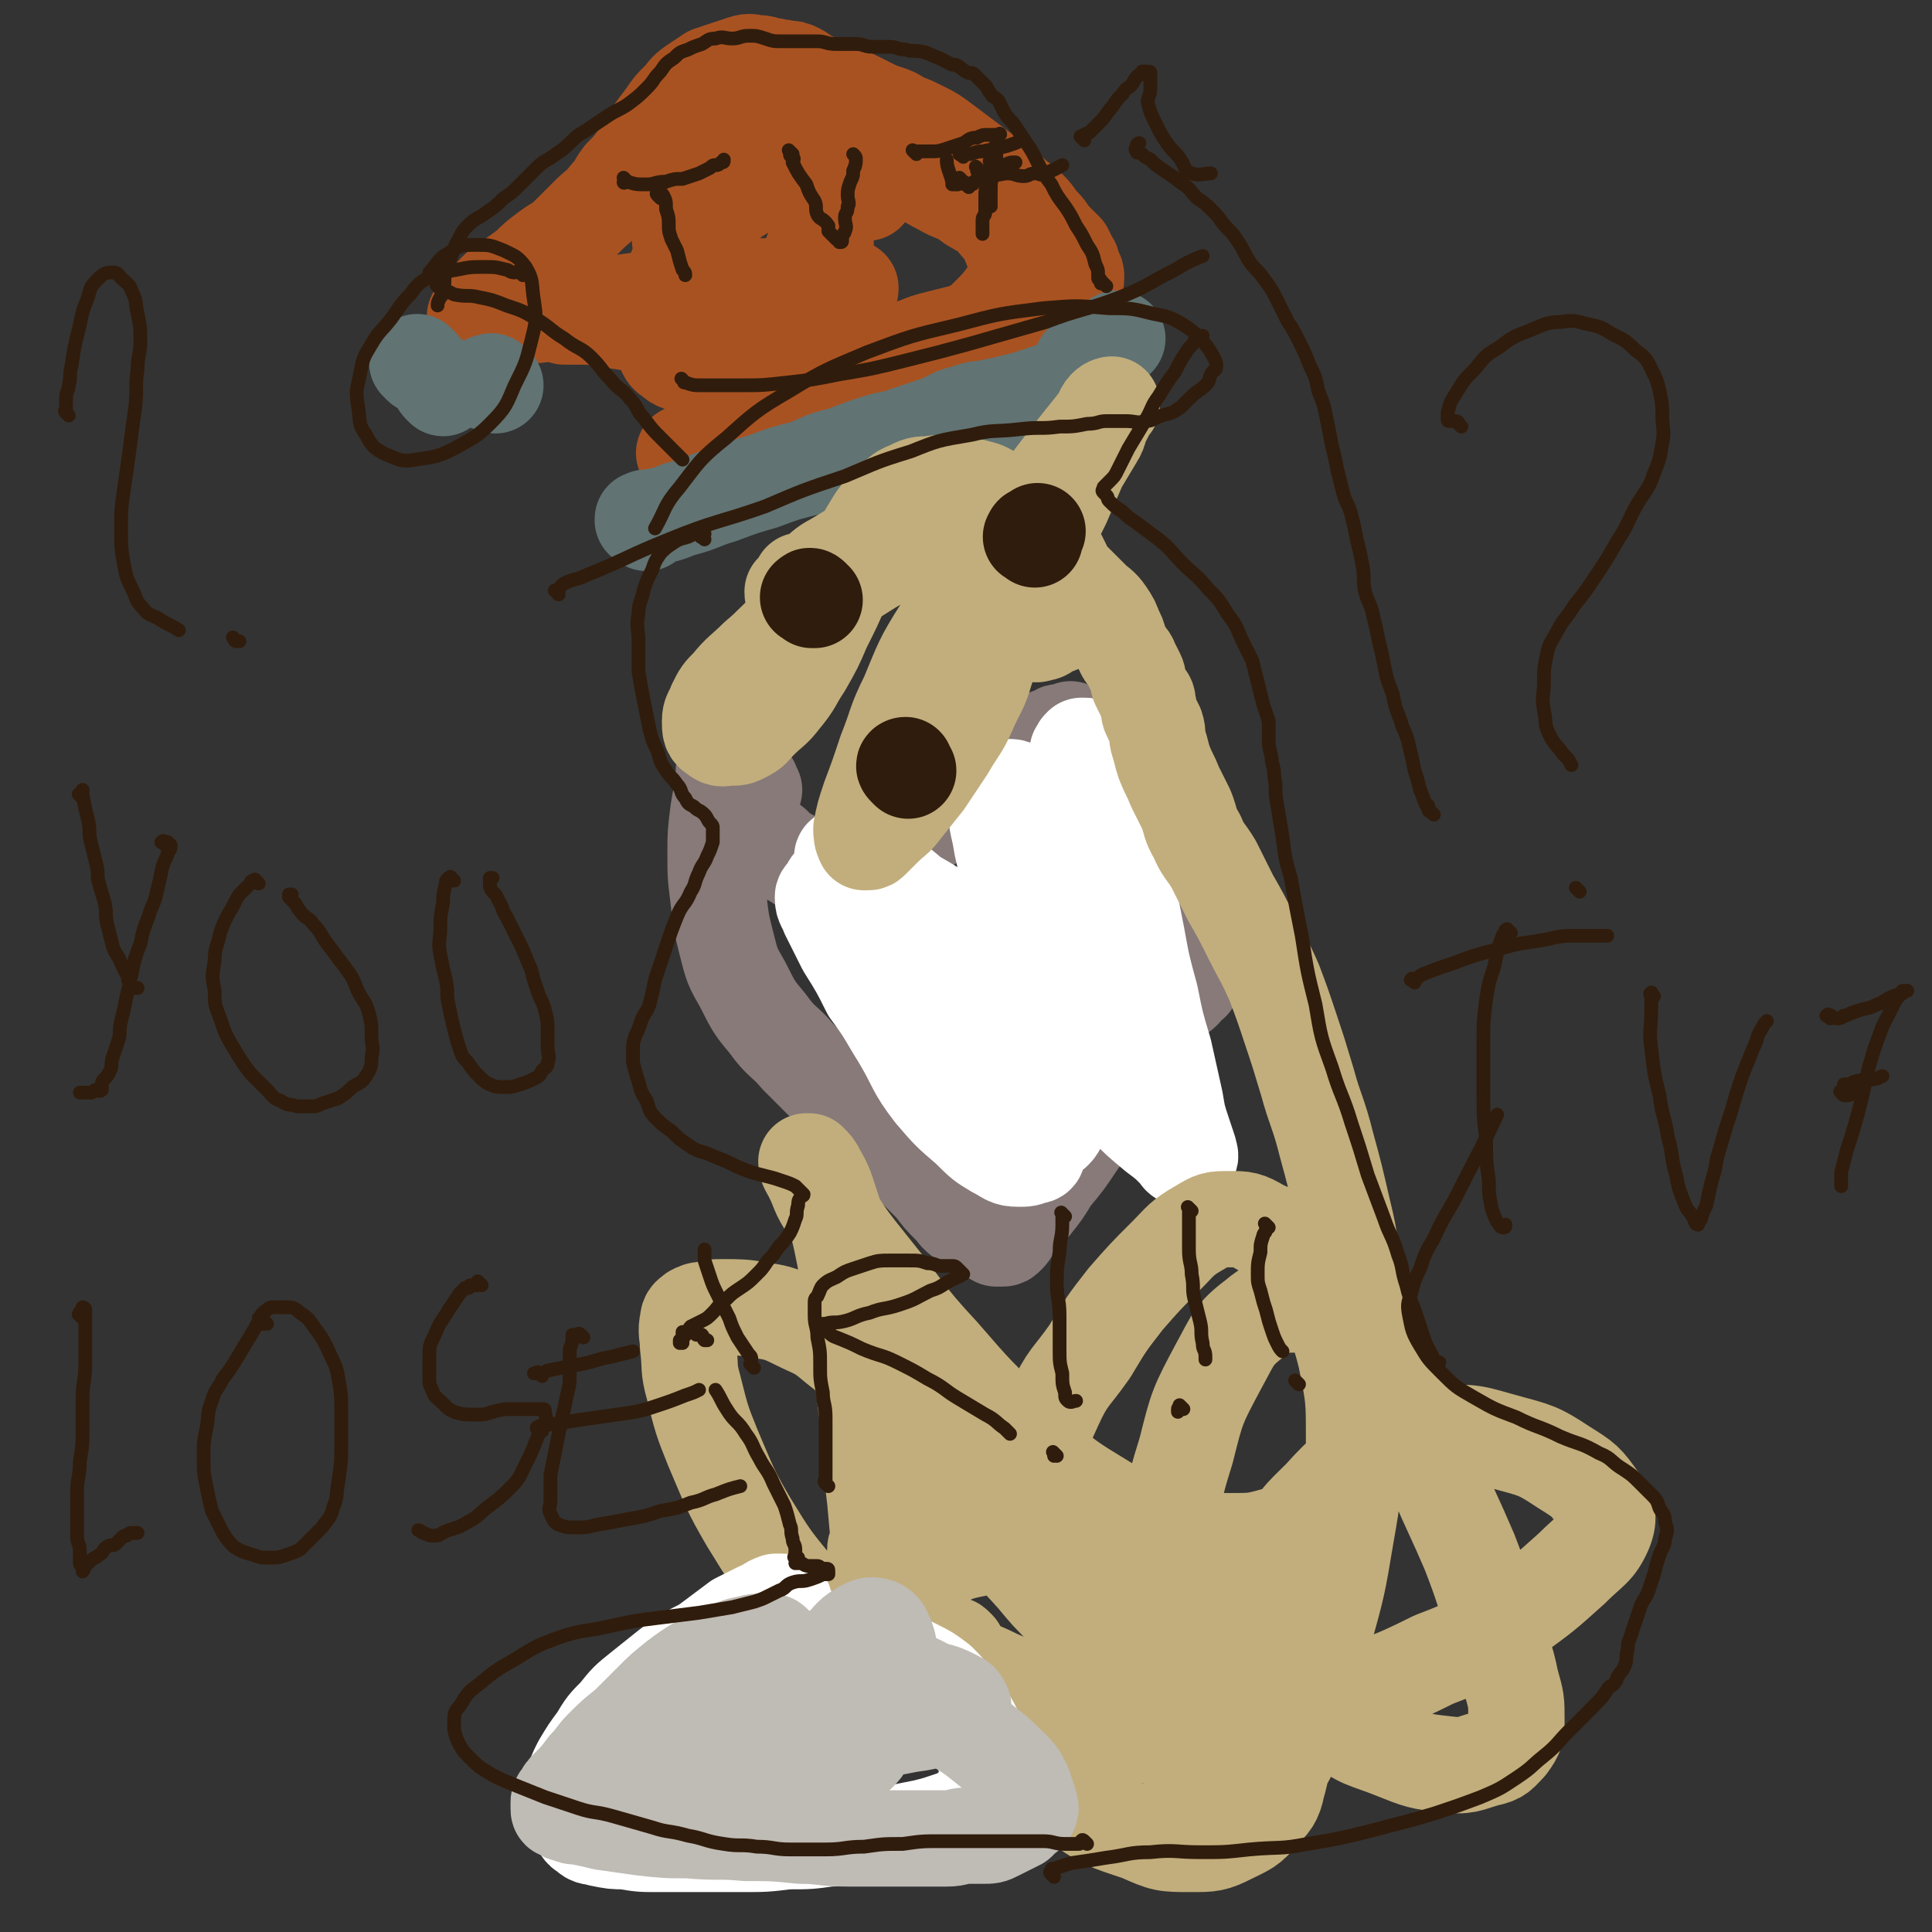 <svg viewBox='0 0 702 702' version='1.1' xmlns='http://www.w3.org/2000/svg' xmlns:xlink='http://www.w3.org/1999/xlink'><rect x="0" y="0" width="702" height="702" fill="#333333" stroke="none"/><g fill='none' stroke='#877A79' stroke-width='35' stroke-linecap='round' stroke-linejoin='round'><path d='M274,287c-1,-1 -1,-1 -1,-1 -1,-1 0,0 0,0 0,0 0,-1 0,-1 0,-1 -1,-1 -1,-1 -1,-1 0,-1 -1,-1 0,-1 -1,0 -1,-1 -1,-1 0,-1 -1,-2 0,0 -1,0 -1,0 0,0 0,-1 0,-1 0,-1 0,-1 -1,-1 0,0 0,0 -1,0 -1,0 -1,0 -1,0 -1,2 -1,3 -2,5 -1,6 -1,6 -2,12 -1,8 -1,8 -1,15 0,8 0,8 1,16 1,9 1,9 3,17 2,8 2,8 6,15 4,8 4,8 9,14 5,7 6,6 11,12 5,5 5,5 10,10 6,5 6,5 11,10 6,5 6,5 11,10 5,5 5,5 9,9 4,4 4,4 8,8 3,4 3,4 6,7 3,3 2,3 5,5 2,2 3,2 5,3 2,1 2,1 4,2 2,1 1,1 3,2 1,0 1,0 2,0 1,0 1,0 2,-1 2,-2 1,-2 3,-4 3,-4 3,-4 6,-7 4,-5 4,-5 7,-10 5,-6 5,-6 9,-12 5,-7 4,-7 8,-13 4,-7 5,-7 9,-13 4,-6 3,-6 7,-12 3,-5 4,-5 7,-9 2,-3 2,-4 4,-6 2,-2 2,-1 4,-3 1,-1 0,-1 1,-2 1,-1 2,-1 2,-1 0,-1 -2,0 -2,0 -1,-1 -1,-2 -1,-3 -1,-4 -1,-4 -2,-7 -1,-5 -1,-5 -3,-9 -2,-5 -2,-5 -5,-10 -3,-5 -3,-5 -6,-9 -3,-5 -3,-5 -6,-9 -3,-4 -3,-4 -5,-7 -2,-4 -2,-4 -4,-8 -2,-4 -1,-4 -3,-8 -1,-3 -2,-3 -3,-6 -1,-3 0,-3 -1,-5 -1,-2 -2,-1 -2,-3 -1,-1 0,-2 0,-3 0,-1 -1,-1 -1,-2 0,-1 0,-1 0,-1 0,-1 0,-1 0,-1 0,-1 0,-1 0,-1 0,0 0,0 0,0 0,1 0,1 -1,1 0,0 -1,0 -1,0 -1,0 -1,0 -2,0 -1,0 -1,1 -2,1 -3,1 -3,1 -5,2 -3,2 -3,2 -6,4 -4,3 -4,3 -7,5 -4,3 -4,3 -8,6 -4,3 -4,3 -8,6 -4,3 -4,3 -7,6 -4,3 -4,3 -7,5 -4,3 -4,3 -8,5 -4,2 -4,3 -8,4 -4,2 -4,1 -8,2 -4,1 -4,2 -7,2 -5,1 -5,1 -9,0 -4,0 -4,0 -7,-2 -4,-2 -4,-2 -7,-5 -4,-3 -4,-3 -7,-7 -3,-4 -3,-4 -5,-8 -2,-3 -2,-3 -4,-6 -1,-2 -1,-2 -2,-4 0,-1 0,-1 0,-2 0,-1 1,-1 1,-1 1,0 1,0 1,-1 '/></g>
<g fill='none' stroke='#617373' stroke-width='35' stroke-linecap='round' stroke-linejoin='round'><path d='M326,278c-1,-1 -1,-1 -1,-1 -1,-1 0,0 0,0 0,0 0,0 0,0 0,0 0,0 0,-1 '/></g>
<g fill='none' stroke='#A95221' stroke-width='35' stroke-linecap='round' stroke-linejoin='round'><path d='M250,166c-1,-1 -1,-1 -1,-1 -1,-1 0,0 0,0 0,0 0,0 0,0 1,0 1,0 2,-1 5,-3 5,-3 10,-6 6,-4 6,-4 12,-7 7,-4 7,-4 15,-7 6,-3 6,-3 12,-6 6,-3 6,-3 12,-5 6,-2 6,-2 11,-4 5,-2 5,-2 9,-3 5,-2 5,-2 9,-3 4,-1 4,-1 8,-2 4,-1 4,-2 8,-3 4,-1 4,0 7,-1 3,-1 3,-1 6,-2 2,-1 2,0 4,-1 2,-1 2,-1 4,-2 2,-1 2,-1 3,-2 2,-1 2,-1 3,-2 2,-1 2,-1 3,-2 1,-1 1,-1 2,-2 1,-1 1,0 1,-1 1,-1 1,-1 1,-2 0,-1 0,-1 0,-1 0,-1 -1,-1 -1,-2 -1,-2 0,-2 -1,-3 -1,-2 -1,-2 -2,-4 -2,-2 -2,-2 -4,-4 -2,-2 -2,-3 -4,-5 -3,-3 -2,-3 -5,-6 -3,-3 -4,-3 -7,-6 -4,-3 -4,-3 -8,-6 -4,-3 -4,-3 -8,-6 -4,-3 -4,-3 -8,-6 -4,-3 -4,-3 -8,-5 -4,-2 -4,-2 -7,-3 -3,-2 -3,-2 -6,-3 -3,-1 -3,-1 -5,-2 -2,-1 -2,-1 -4,-2 -2,-1 -2,-1 -4,-2 -3,-1 -3,-1 -5,-2 -2,-1 -2,-1 -4,-2 -3,-1 -3,-1 -5,-2 -3,-1 -3,-2 -5,-3 -2,-1 -2,-1 -4,-1 -3,-1 -3,0 -5,-1 -3,0 -3,-1 -5,-1 -3,0 -3,-1 -6,0 -3,1 -3,1 -6,2 -3,1 -3,1 -6,2 -3,2 -3,2 -6,4 -3,2 -3,3 -5,5 -3,3 -3,3 -5,6 -3,4 -3,4 -6,8 -2,4 -2,4 -4,7 -3,4 -3,4 -6,7 -3,4 -2,4 -5,7 -3,4 -4,4 -7,7 -4,4 -4,4 -7,7 -4,4 -4,3 -8,6 -4,3 -4,3 -7,6 -4,3 -4,3 -7,5 -3,2 -3,2 -5,4 -2,2 -1,2 -3,4 -1,2 -2,2 -3,3 -1,1 -1,1 -1,2 -1,0 0,0 0,0 1,1 1,1 2,1 3,0 3,0 5,0 4,0 4,-1 8,-1 5,-1 5,0 10,-1 7,-1 7,-2 13,-3 7,-1 7,0 15,-1 7,-1 7,-1 15,-2 7,-1 7,-1 15,-1 7,0 7,0 15,0 6,0 6,0 12,-1 5,0 5,-1 9,-1 4,0 4,0 7,0 2,0 2,0 4,0 2,0 2,0 3,0 1,0 1,0 2,0 1,0 1,0 1,0 0,0 0,0 0,0 0,0 0,-1 0,0 -1,0 -1,1 -2,1 -2,0 -3,-1 -5,-1 -5,0 -5,0 -10,0 -6,0 -6,-1 -12,-1 -7,0 -7,1 -13,2 -7,1 -7,2 -14,3 -8,1 -8,1 -15,2 -8,1 -8,2 -15,3 -6,1 -6,1 -11,1 -3,0 -3,0 -5,0 -1,0 -2,0 -2,0 0,0 0,0 1,0 2,0 2,0 4,0 5,0 5,0 10,1 8,1 8,1 16,3 8,2 7,3 15,5 8,2 9,2 17,4 5,2 5,2 10,3 4,1 4,1 8,1 3,0 4,0 6,-2 2,-1 1,-2 2,-3 1,-3 1,-3 2,-5 1,-3 1,-3 1,-5 1,-4 0,-4 1,-8 1,-5 2,-5 2,-9 1,-5 0,-5 0,-10 0,-5 0,-5 -1,-9 -1,-4 0,-4 -1,-7 -1,-3 -2,-3 -4,-5 -3,-2 -3,-2 -6,-3 -4,-1 -4,-2 -8,-1 -5,1 -5,2 -9,4 -5,3 -5,3 -8,6 -5,4 -4,5 -8,9 -4,6 -5,5 -8,11 -3,6 -2,6 -4,12 -2,6 -3,6 -3,11 0,4 0,5 1,8 1,2 1,3 3,4 2,2 3,2 5,2 4,0 4,0 8,-1 4,-1 4,-1 8,-2 4,-2 4,-2 7,-4 3,-2 3,-3 6,-5 4,-4 4,-3 7,-7 3,-5 3,-5 5,-10 3,-6 3,-6 5,-11 3,-7 3,-7 5,-14 2,-5 2,-5 3,-11 1,-6 1,-7 0,-12 -1,-4 -1,-5 -3,-8 -2,-3 -3,-4 -6,-5 -4,-2 -4,-2 -8,-1 -5,1 -5,1 -10,4 -6,3 -6,3 -10,7 -5,4 -5,4 -9,9 -4,5 -5,5 -7,11 -2,5 -3,6 -3,11 0,5 0,6 2,10 3,6 3,6 7,10 6,6 6,7 12,11 7,5 7,5 14,8 8,3 8,3 15,5 7,2 7,2 15,3 6,1 7,1 13,0 7,-1 7,-1 13,-3 6,-2 6,-2 11,-5 6,-3 6,-3 10,-7 4,-4 4,-4 7,-8 3,-4 4,-4 4,-8 1,-4 0,-5 -2,-8 -2,-5 -2,-6 -5,-9 -4,-5 -5,-5 -10,-8 -5,-4 -6,-3 -11,-6 -6,-3 -6,-4 -13,-6 -5,-3 -5,-2 -11,-4 -4,-1 -4,-1 -8,-2 -4,-1 -4,-1 -7,-1 -2,0 -2,0 -3,0 -1,0 -1,0 -2,1 0,0 0,1 0,1 0,1 1,0 1,1 2,2 1,2 3,4 4,4 4,4 8,6 2,2 3,1 5,2 '/></g>
<g fill='none' stroke='#617373' stroke-width='35' stroke-linecap='round' stroke-linejoin='round'><path d='M180,140c-1,-1 -1,-1 -1,-1 -1,-1 0,0 0,0 0,0 0,0 -1,0 -1,0 -1,0 -1,0 0,0 0,0 0,0 '/><path d='M161,141c-1,-1 -1,-1 -1,-1 -1,-1 0,-1 0,-1 0,0 0,0 0,0 '/><path d='M153,133c-1,-1 -1,-1 -1,-1 -1,-1 0,0 0,0 '/><path d='M235,190c-1,-1 -1,-1 -1,-1 -1,-1 0,0 0,0 0,0 0,0 0,0 0,0 -1,0 0,0 0,-1 1,-1 2,-1 6,-1 6,-1 11,-3 8,-2 8,-3 15,-5 8,-3 8,-3 15,-5 8,-3 8,-3 16,-5 7,-3 6,-3 14,-5 5,-2 5,-2 11,-4 6,-2 6,-1 11,-3 6,-2 6,-2 12,-4 5,-2 5,-3 10,-4 5,-2 5,-1 9,-2 5,-1 5,-1 9,-2 4,-1 4,-1 7,-2 3,-1 3,-1 6,-2 2,-1 2,0 4,-1 2,-1 1,-2 3,-3 1,-1 2,-1 3,-2 1,-2 0,-2 1,-4 1,-1 1,-1 2,-2 1,-1 1,-1 2,-2 1,0 1,0 2,0 0,0 -1,-1 -1,-1 1,0 1,0 2,0 2,-1 2,-1 4,-2 1,-1 1,-1 2,-2 '/></g>
<g fill='none' stroke='#FFFFFF' stroke-width='35' stroke-linecap='round' stroke-linejoin='round'><path d='M328,346c-1,-1 -1,-2 -1,-1 -1,0 0,0 0,1 0,3 0,3 0,5 0,3 -1,4 0,6 2,10 2,10 6,19 3,8 3,8 8,15 4,7 4,7 10,12 5,5 6,5 12,8 4,2 5,2 9,2 4,0 4,0 8,-1 2,-1 2,0 3,-1 2,-2 1,-2 1,-4 0,-3 1,-3 0,-6 -1,-5 -1,-5 -3,-10 -3,-7 -3,-6 -7,-13 -4,-7 -4,-7 -8,-15 -5,-8 -4,-8 -10,-16 -5,-6 -5,-7 -11,-12 -6,-5 -6,-5 -13,-9 -4,-3 -4,-4 -9,-6 -4,-1 -4,-1 -8,-1 -4,0 -4,0 -7,0 -2,0 -2,0 -4,1 -2,1 -2,1 -3,3 -1,2 -2,2 -2,3 0,3 1,3 2,6 3,6 3,6 6,12 5,8 5,8 9,16 6,8 6,9 11,17 6,10 5,11 12,20 6,7 6,7 13,13 5,5 5,5 10,8 4,2 4,3 8,3 3,0 3,0 5,-1 1,0 2,0 2,-1 0,-2 0,-3 -1,-5 -1,-5 -1,-5 -2,-9 -3,-8 -3,-8 -6,-14 -5,-10 -5,-10 -9,-19 -5,-9 -5,-9 -10,-18 -6,-9 -6,-9 -12,-17 -5,-7 -6,-7 -11,-12 -5,-5 -5,-5 -9,-8 -3,-3 -4,-2 -7,-4 -2,-1 -2,-2 -3,-2 -1,0 -1,0 -1,1 0,1 0,1 0,2 1,4 1,4 3,7 3,6 4,6 7,11 5,8 4,8 10,15 7,8 7,7 14,13 7,5 7,6 15,9 5,3 5,3 11,4 5,1 5,1 9,0 4,-1 5,-1 8,-3 4,-2 4,-2 6,-5 2,-4 2,-4 2,-8 1,-6 0,-6 0,-12 0,-6 0,-6 -1,-12 -1,-7 0,-7 -2,-13 -1,-6 -2,-6 -4,-11 -2,-6 -2,-6 -4,-11 -2,-4 -2,-4 -5,-7 -2,-2 -2,-3 -5,-4 -2,-1 -2,-1 -4,-1 -2,0 -2,1 -3,2 -1,2 -1,3 -1,5 0,7 1,7 2,14 2,9 2,9 5,19 5,15 5,15 11,29 7,14 7,14 14,27 7,10 7,10 14,19 6,6 6,6 12,11 4,3 4,3 7,6 2,2 1,2 3,3 1,1 2,1 2,0 1,-1 0,-2 0,-3 -1,-3 -1,-3 -2,-6 -2,-6 -2,-6 -3,-12 -2,-9 -2,-9 -4,-18 -3,-10 -3,-10 -5,-20 -3,-11 -3,-11 -5,-22 -2,-10 -2,-10 -4,-21 -2,-8 -3,-8 -5,-16 -2,-7 -2,-7 -3,-14 -1,-4 -1,-4 -2,-8 -1,-3 0,-3 -1,-6 -1,-2 -1,-2 -2,-3 -1,-1 -1,-1 -2,-1 0,0 -1,0 -1,0 -1,1 -1,1 -1,2 -1,0 0,0 0,1 0,2 0,2 -1,3 '/></g>
<g fill='none' stroke='#C2AE7C' stroke-width='35' stroke-linecap='round' stroke-linejoin='round'><path d='M348,599c-1,-1 -1,-1 -1,-1 -1,-1 -1,0 -1,0 -1,0 -1,0 -2,0 -1,0 -1,1 -1,1 1,1 1,1 3,2 7,4 6,4 13,7 10,5 11,4 21,8 11,4 11,4 22,7 11,4 11,4 22,7 9,3 9,3 18,4 9,1 9,0 17,0 5,0 5,0 9,-1 2,-1 3,-1 4,-3 1,-1 1,-2 1,-3 -1,-3 -1,-3 -3,-5 -4,-4 -4,-3 -9,-6 -7,-4 -7,-4 -14,-8 -9,-5 -9,-5 -18,-10 -12,-7 -12,-7 -24,-14 -13,-7 -12,-8 -25,-14 -11,-5 -11,-6 -22,-9 -10,-3 -10,-3 -19,-3 -7,0 -7,0 -13,1 -3,1 -4,0 -6,2 -2,1 -2,1 -2,3 1,4 2,4 4,8 4,7 3,7 7,13 7,11 8,11 16,21 11,14 10,15 23,28 10,11 10,12 22,20 11,8 12,8 24,12 9,4 9,4 19,4 7,0 8,0 14,-3 6,-3 7,-3 11,-8 4,-4 5,-5 6,-10 2,-7 2,-8 0,-14 -2,-10 -3,-10 -8,-18 -7,-11 -7,-10 -15,-19 -10,-11 -10,-11 -20,-19 -10,-8 -10,-8 -21,-13 -10,-5 -11,-5 -22,-6 -10,-1 -11,0 -20,2 -10,2 -11,2 -19,7 -8,5 -9,5 -14,12 -4,5 -5,6 -5,12 0,6 1,7 5,11 8,7 9,7 19,11 13,6 14,6 28,9 17,4 17,5 35,6 18,1 19,0 37,-3 20,-3 20,-4 40,-10 19,-6 19,-5 37,-14 16,-6 15,-7 29,-16 11,-8 11,-8 21,-17 7,-7 9,-7 12,-14 2,-5 1,-7 -2,-11 -5,-7 -5,-7 -13,-12 -9,-6 -10,-6 -21,-9 -11,-3 -12,-4 -24,-3 -11,1 -11,2 -22,7 -11,6 -12,6 -21,16 -8,8 -9,8 -13,19 -5,12 -5,13 -4,26 1,10 2,11 7,21 6,9 7,9 16,16 9,7 10,6 20,10 10,4 10,4 19,5 8,1 8,0 15,-2 5,-1 5,-2 8,-5 3,-4 3,-5 3,-9 0,-7 0,-7 -2,-14 -2,-10 -3,-10 -6,-20 -4,-13 -4,-14 -9,-27 -6,-14 -6,-13 -12,-27 -5,-12 -4,-13 -10,-24 -5,-10 -5,-11 -12,-20 -6,-8 -5,-9 -13,-14 -7,-4 -8,-5 -16,-5 -8,0 -9,0 -15,5 -8,6 -8,8 -13,17 -8,15 -8,15 -12,31 -6,19 -5,20 -7,40 -2,20 -3,20 -1,40 1,15 2,16 7,30 3,9 4,10 11,16 4,3 6,4 11,2 6,-2 7,-3 11,-9 6,-9 6,-10 9,-21 6,-15 5,-15 9,-31 5,-18 5,-18 8,-36 3,-17 3,-18 3,-35 0,-15 0,-15 -3,-30 -3,-12 -4,-12 -9,-24 -4,-8 -4,-9 -10,-15 -5,-6 -6,-5 -12,-8 -5,-3 -6,-3 -11,-3 -6,0 -6,0 -11,3 -7,4 -7,5 -12,10 -8,8 -8,8 -15,16 -7,9 -7,9 -13,19 -7,10 -8,9 -13,20 -5,11 -5,11 -7,23 -2,9 -2,9 -2,19 0,7 0,7 2,14 2,5 3,5 6,10 2,4 2,4 5,7 2,3 3,2 5,5 1,1 1,2 2,3 1,0 2,0 2,0 -1,0 -2,0 -3,-1 -3,-3 -3,-3 -6,-6 -6,-6 -6,-6 -11,-12 -8,-9 -8,-8 -15,-17 -10,-13 -9,-14 -19,-26 -10,-13 -10,-13 -21,-25 -8,-9 -8,-9 -17,-16 -7,-6 -7,-5 -15,-9 -6,-3 -7,-3 -13,-4 -6,-1 -7,-1 -13,-1 -4,0 -4,0 -7,1 -2,0 -2,0 -4,1 -1,1 -2,1 -2,3 -1,4 0,5 0,9 1,8 0,8 2,15 3,12 3,12 7,22 6,14 6,15 13,27 8,13 8,13 17,24 6,8 7,8 14,13 4,3 5,3 9,3 3,0 4,-1 5,-3 2,-4 2,-4 3,-9 1,-7 0,-7 0,-14 -1,-11 -1,-11 -2,-22 -2,-16 -1,-16 -3,-32 -2,-16 -2,-16 -4,-32 -2,-12 -2,-12 -4,-24 -2,-10 -2,-10 -5,-19 -2,-6 -2,-7 -5,-12 -1,-2 -1,-2 -3,-4 0,0 -1,0 -1,0 0,2 1,3 2,5 3,6 2,6 6,12 7,11 7,11 15,21 13,16 12,17 26,32 13,15 13,15 28,29 14,13 13,14 28,23 13,8 13,8 27,12 11,4 11,4 22,4 8,0 9,0 16,-2 6,-1 6,-1 11,-4 5,-3 5,-3 9,-7 4,-4 4,-3 7,-7 3,-4 3,-5 5,-9 2,-6 2,-6 3,-12 1,-8 0,-8 0,-15 0,-10 0,-10 -1,-20 -1,-10 -2,-9 -4,-19 -3,-13 -2,-13 -5,-25 -3,-13 -3,-13 -6,-24 -3,-12 -4,-12 -7,-23 -3,-10 -3,-10 -6,-19 -3,-9 -3,-9 -6,-17 -4,-9 -4,-8 -8,-16 -4,-8 -4,-8 -8,-15 -3,-6 -3,-6 -6,-12 -3,-5 -4,-5 -6,-10 -3,-5 -2,-5 -4,-10 -2,-4 -2,-4 -4,-8 -2,-5 -2,-4 -4,-9 -1,-3 -1,-4 -2,-7 -1,-3 0,-3 -1,-6 -1,-2 -1,-2 -2,-4 -1,-2 0,-2 -1,-4 0,-2 0,-2 -1,-3 -1,-2 -1,-2 -2,-4 -1,-2 0,-2 -1,-4 -1,-2 -1,-2 -2,-4 -1,-3 -2,-2 -3,-5 -2,-3 -1,-4 -3,-7 -1,-3 -1,-3 -3,-6 -2,-3 -3,-3 -5,-5 -3,-3 -3,-3 -6,-6 -3,-3 -3,-3 -6,-6 -3,-3 -4,-3 -7,-5 -4,-2 -4,-2 -7,-4 -4,-2 -4,-2 -8,-3 -4,-1 -4,-1 -8,-1 -4,0 -4,0 -8,1 -5,1 -5,2 -10,3 -5,2 -5,1 -10,3 -6,3 -6,3 -11,6 -8,5 -8,5 -14,10 -8,6 -8,6 -15,12 -7,6 -6,6 -12,11 -5,5 -6,5 -10,10 -3,3 -3,3 -5,7 -1,3 -2,3 -2,6 0,3 0,4 2,5 2,2 3,1 5,1 3,0 3,0 5,-1 4,-2 3,-2 6,-5 4,-4 5,-4 8,-8 5,-6 4,-6 8,-12 4,-7 4,-7 7,-14 4,-8 4,-8 7,-15 3,-7 3,-7 6,-14 3,-5 3,-5 6,-10 3,-4 3,-4 6,-7 3,-2 3,-3 6,-4 4,-2 4,-2 8,-2 4,-1 4,0 8,0 4,0 4,0 8,1 4,1 4,1 7,3 3,2 3,2 6,4 3,3 3,3 6,6 3,3 4,3 7,6 3,3 3,3 5,7 2,4 2,4 3,8 1,3 1,3 1,6 0,3 0,3 -1,5 -1,2 -1,3 -2,4 -2,2 -2,1 -4,2 -2,1 -2,2 -4,2 -2,1 -2,0 -4,0 -2,0 -2,0 -3,-1 -1,-2 -1,-3 -1,-5 0,-4 0,-4 1,-7 2,-5 2,-5 4,-10 3,-6 2,-6 5,-12 3,-6 3,-6 6,-12 3,-7 3,-7 6,-14 3,-5 3,-5 6,-10 2,-3 1,-4 3,-7 1,-2 1,-2 2,-4 0,-1 1,-1 1,-1 0,0 -1,0 -2,1 -2,2 -1,3 -3,5 -4,5 -4,5 -8,10 -7,9 -7,9 -13,17 -9,12 -9,12 -18,25 -9,12 -10,11 -18,24 -7,11 -7,12 -12,24 -5,10 -4,10 -8,20 -3,9 -3,9 -6,17 -2,6 -2,6 -3,11 0,2 0,3 1,5 0,0 1,0 1,0 1,0 1,0 2,-1 2,-2 2,-2 4,-4 4,-4 4,-3 7,-7 4,-5 4,-5 8,-10 4,-6 4,-6 8,-12 4,-7 5,-7 8,-14 3,-7 4,-7 6,-14 2,-6 2,-6 3,-12 1,-6 1,-6 2,-11 0,-5 0,-5 0,-10 0,-4 0,-4 -1,-8 -1,-3 -1,-3 -2,-6 -2,-3 -2,-3 -4,-5 -2,-2 -1,-3 -3,-4 -2,-2 -2,-2 -5,-2 -4,0 -4,0 -7,1 -5,1 -5,2 -9,3 -5,2 -5,1 -10,3 -5,2 -5,2 -9,5 -5,3 -5,3 -10,6 -4,2 -4,3 -7,5 -3,2 -3,2 -5,4 -1,1 -2,1 -3,2 0,1 0,1 1,2 0,0 1,0 1,0 1,0 1,-1 2,-1 1,0 1,0 2,0 0,0 -1,0 -1,-1 0,0 0,-1 0,-1 0,-1 -1,-1 -1,-1 -1,-1 -1,-1 -1,-1 0,0 0,0 0,0 0,-1 0,-1 0,-1 '/></g>
<g fill='none' stroke='#301C0C' stroke-width='35' stroke-linecap='round' stroke-linejoin='round'><path d='M330,280c-1,-1 -1,-1 -1,-1 -1,-1 0,-1 0,-1 0,0 0,0 0,0 '/><path d='M295,218c-1,-1 -2,-1 -1,-1 0,-1 1,0 1,0 0,0 0,1 0,1 0,0 1,0 1,0 '/><path d='M376,196c-1,-1 -2,-1 -1,-1 0,-1 0,-1 1,-1 0,0 0,0 0,0 1,-1 1,-1 1,-1 '/></g>
<g fill='none' stroke='#FFFFFF' stroke-width='35' stroke-linecap='round' stroke-linejoin='round'><path d='M287,587c-1,-1 -1,-1 -1,-1 -1,-1 0,0 0,0 0,0 -1,-1 -1,-1 -1,-1 0,-1 0,-2 0,0 0,0 0,0 0,-1 0,-1 -1,-1 0,0 0,0 0,0 -1,0 -1,0 -1,0 0,0 -1,0 -1,0 -3,1 -3,2 -6,3 -4,2 -4,2 -8,4 -4,3 -4,3 -8,6 -4,3 -4,3 -8,5 -5,3 -5,3 -9,6 -5,4 -5,4 -10,8 -5,4 -5,4 -9,9 -4,4 -4,4 -7,9 -3,4 -3,4 -6,9 -2,4 -2,4 -3,8 -1,3 0,3 0,6 1,4 1,4 2,7 1,2 1,3 3,4 2,2 2,1 5,2 5,1 5,1 9,1 6,1 6,1 12,1 8,0 8,0 15,0 8,0 8,0 15,0 9,0 9,0 17,-1 8,0 8,0 15,-1 7,0 7,-1 13,-1 6,-1 6,0 12,-1 5,-1 5,-1 10,-2 4,-1 4,-1 7,-2 3,-1 3,-1 6,-2 2,-1 2,-2 4,-3 1,-1 2,-1 3,-2 1,-1 1,-1 1,-2 0,-1 1,-1 1,-2 1,-2 1,-2 1,-3 0,-3 0,-3 0,-5 -1,-4 -1,-4 -2,-7 -2,-5 -2,-5 -4,-9 -3,-5 -3,-5 -6,-9 -3,-4 -3,-4 -6,-7 -4,-3 -4,-3 -8,-5 -4,-2 -4,-2 -8,-4 -5,-2 -5,-2 -9,-3 -4,-1 -4,0 -7,0 -3,0 -3,1 -5,1 -3,1 -3,1 -5,1 '/></g>
<g fill='none' stroke='#BFBBB5' stroke-width='35' stroke-linecap='round' stroke-linejoin='round'><path d='M285,601c-1,-1 -1,-1 -1,-1 -1,-1 0,0 0,0 0,0 0,0 -1,-1 0,0 0,0 -1,-1 -1,-1 -1,-1 -1,-1 -1,-1 -1,0 -2,0 -3,0 -3,-1 -6,0 -5,1 -5,1 -9,3 -5,2 -5,2 -9,4 -5,3 -5,3 -9,6 -5,4 -5,4 -9,8 -5,5 -5,5 -9,9 -5,4 -5,4 -9,8 -3,3 -3,4 -6,7 -3,4 -3,4 -6,7 -2,2 -2,2 -3,4 -1,1 -1,1 -1,2 0,1 0,1 0,2 0,1 0,1 1,1 1,1 1,1 2,1 2,1 2,1 4,1 5,1 5,1 9,2 7,1 7,1 14,2 9,1 9,1 17,1 11,1 11,0 21,1 10,0 10,0 20,1 8,0 8,1 17,1 8,0 8,0 15,0 6,0 6,0 12,0 5,0 5,0 9,0 4,0 4,-1 7,-1 3,0 3,0 6,0 3,0 3,0 5,-1 2,-1 2,-1 4,-2 2,-1 2,-1 4,-2 1,-1 1,-1 2,-2 1,-1 2,-1 2,-2 1,-1 0,-2 0,-3 -1,-3 -1,-3 -2,-6 -2,-4 -2,-4 -5,-7 -4,-4 -4,-4 -9,-8 -5,-4 -5,-4 -10,-7 -7,-4 -7,-4 -14,-7 -7,-3 -7,-3 -13,-4 -8,-2 -8,-1 -15,-2 -7,-1 -7,-2 -14,-2 -7,-1 -7,0 -14,0 -6,0 -6,0 -12,1 -4,1 -4,1 -8,2 -2,1 -3,1 -3,2 0,1 2,0 3,1 4,1 4,2 8,3 8,2 8,2 16,4 9,2 9,2 18,3 9,1 9,1 18,0 8,0 8,-1 16,-2 5,-1 5,-1 10,-2 3,-1 3,-1 5,-2 1,-1 1,-1 1,-2 -1,-2 -1,-2 -3,-3 -4,-2 -4,-2 -8,-3 -5,-2 -5,-3 -10,-4 -7,-2 -7,-2 -14,-3 -8,-1 -8,-1 -16,-1 -8,0 -8,1 -16,2 -8,1 -8,1 -15,3 -7,2 -7,2 -12,6 -5,3 -5,4 -9,8 -3,4 -4,4 -5,8 -1,4 0,5 2,8 2,3 3,4 7,5 5,2 6,2 11,2 7,1 7,0 13,0 7,-1 7,-1 13,-2 6,-1 6,-2 11,-3 4,-1 4,-1 7,-2 3,-2 4,-2 6,-4 3,-3 2,-3 4,-6 1,-3 1,-3 2,-6 1,-4 2,-4 3,-8 1,-3 1,-4 1,-7 1,-4 1,-4 1,-8 0,-4 0,-4 -1,-7 -1,-2 -1,-3 -3,-4 -3,-1 -4,0 -6,1 -5,3 -4,4 -8,7 -5,5 -5,4 -9,9 -4,4 -4,4 -7,9 -2,3 -3,4 -2,7 1,4 2,4 4,8 '/></g>
<g fill='none' stroke='#301C0C' stroke-width='5' stroke-linecap='round' stroke-linejoin='round'><path d='M30,290c-1,-1 -1,-1 -1,-1 -1,-1 0,0 0,0 1,0 1,-1 1,-1 0,0 0,0 0,0 0,0 0,-1 0,-1 -1,1 0,1 0,2 1,5 1,5 2,9 1,4 0,4 1,8 1,4 1,4 2,8 1,4 0,4 1,7 1,4 1,3 2,7 1,4 0,4 1,8 1,4 1,4 2,8 1,3 2,3 3,6 1,2 1,2 2,4 1,1 0,2 1,3 0,1 0,1 1,2 0,0 1,0 2,0 0,0 0,0 0,0 0,0 -1,0 -1,0 '/><path d='M60,307c-1,-1 -2,-1 -1,-1 0,-1 1,0 2,0 0,0 -1,1 -1,1 0,0 1,0 2,0 0,0 0,0 0,0 0,1 0,1 0,1 0,0 0,0 0,0 0,1 -1,1 -1,2 -1,3 -1,2 -2,5 -1,5 -1,5 -2,9 -1,5 -2,5 -3,9 -2,5 -2,5 -3,10 -2,5 -2,5 -3,10 -1,5 -1,5 -2,9 -1,5 -1,5 -2,9 -1,4 0,4 -1,7 -1,3 -1,3 -2,6 -1,3 0,3 -1,5 -1,2 -1,2 -2,3 -1,1 -1,1 -1,2 0,1 0,2 0,2 -1,1 -1,0 -2,0 -1,0 -1,1 -2,1 -1,0 -1,0 -2,0 -1,0 -1,0 -2,0 '/><path d='M94,321c-1,-1 -1,-1 -1,-1 -1,-1 0,0 0,0 0,0 -1,0 -1,0 -1,0 -1,1 -1,1 -2,2 -2,2 -4,4 -2,3 -2,4 -4,7 -2,4 -2,4 -3,7 -1,5 -2,5 -2,10 -1,6 -1,6 0,11 0,5 0,5 2,10 2,6 2,6 5,11 3,5 3,5 6,9 3,3 3,3 6,6 2,2 2,3 5,4 3,2 3,1 6,2 3,0 3,0 5,0 2,0 2,0 4,-1 3,-1 3,-1 6,-2 3,-2 3,-2 5,-4 3,-2 3,-1 5,-4 2,-3 2,-4 2,-7 1,-4 0,-4 0,-7 0,-5 0,-5 -1,-9 -1,-4 -2,-4 -4,-8 -2,-5 -2,-5 -5,-9 -3,-4 -3,-4 -6,-8 -3,-4 -2,-4 -5,-7 -2,-3 -3,-2 -5,-5 -1,-1 -1,-2 -2,-3 -1,-1 -1,-1 -2,-2 0,0 0,-1 0,-1 0,0 1,0 1,0 '/><path d='M165,320c-1,-1 -1,-1 -1,-1 -1,-1 0,0 0,0 0,0 -1,0 -1,0 -1,1 -1,1 -1,2 -1,4 -1,4 -1,7 -1,5 -1,5 -1,9 0,5 -1,5 0,10 1,5 1,5 2,9 1,5 0,5 1,9 1,5 1,5 2,9 1,4 1,4 2,7 1,3 1,3 3,5 2,3 2,3 4,5 2,2 2,2 4,3 2,1 3,1 5,1 3,0 3,0 6,-1 3,-1 3,-1 5,-2 2,-1 2,-1 3,-3 1,-1 2,-1 2,-3 1,-2 0,-3 0,-5 0,-3 0,-3 0,-6 0,-4 0,-4 -1,-8 -1,-4 -2,-4 -3,-8 -2,-5 -1,-5 -3,-9 -2,-5 -2,-5 -4,-9 -2,-4 -2,-4 -4,-8 -2,-3 -1,-3 -3,-6 -1,-3 -2,-2 -3,-5 0,-1 0,-1 0,-2 0,-1 0,-1 0,-1 0,0 0,0 0,0 1,0 1,0 1,0 '/><path d='M30,479c-1,-1 -1,-1 -1,-1 -1,-1 0,0 0,0 0,0 0,-1 0,-1 0,-1 1,0 1,-1 0,0 0,-1 0,-1 0,0 1,0 1,1 0,0 0,1 0,1 0,1 0,1 0,2 0,8 0,8 0,16 0,7 -1,7 -1,13 0,6 0,6 0,11 0,6 0,6 -1,12 0,6 -1,6 -1,11 0,5 0,5 0,9 0,4 0,4 0,7 0,3 1,3 1,5 0,2 0,2 0,3 0,1 0,1 0,2 0,1 1,0 1,1 0,1 0,1 0,2 0,0 0,0 0,0 1,-1 0,-1 1,-2 1,-1 1,-1 2,-2 1,-1 2,-1 3,-2 2,-1 1,-2 3,-3 1,-1 2,0 3,-1 1,-1 1,-1 2,-2 1,-1 1,-1 2,-1 1,-1 1,-1 2,-1 1,0 1,0 2,0 '/><path d='M97,481c-1,-1 -1,-1 -1,-1 -1,-1 0,0 0,0 0,0 0,1 0,1 0,0 -1,0 -1,0 -1,0 -2,0 -2,1 -3,5 -3,5 -6,10 -3,5 -3,5 -6,9 -2,4 -3,4 -4,8 -2,5 -1,5 -2,10 -1,5 -1,5 -1,10 0,6 0,6 1,11 1,5 1,5 2,9 2,4 2,4 4,8 2,3 2,3 4,5 3,2 4,2 7,3 3,1 3,1 6,1 3,0 3,0 6,-1 3,-1 3,-1 5,-2 2,-2 2,-2 4,-4 2,-2 2,-2 4,-4 2,-3 3,-3 4,-7 2,-5 1,-5 2,-10 1,-7 1,-7 1,-13 0,-6 0,-6 0,-12 0,-6 0,-6 -1,-12 -1,-6 -2,-6 -4,-11 -2,-4 -2,-4 -5,-8 -2,-3 -2,-3 -5,-5 -2,-2 -3,-2 -5,-2 -2,0 -2,0 -4,0 -2,0 -2,0 -3,1 -2,1 -2,2 -3,3 '/><path d='M175,467c-1,-1 -1,-1 -1,-1 -1,-1 0,0 0,0 0,1 0,1 -1,1 0,0 -1,0 -1,0 -1,0 -1,0 -1,0 -1,0 0,1 -1,1 -1,0 -1,0 -1,0 -1,1 -1,1 -2,2 -2,3 -2,3 -4,6 -3,5 -3,4 -5,9 -2,4 -2,4 -2,8 0,4 0,4 0,7 0,3 0,3 1,5 1,3 2,3 4,5 2,2 2,2 4,3 3,1 4,1 7,1 4,0 4,0 7,-1 4,-1 4,-1 7,-1 3,0 3,0 6,0 2,0 2,0 3,0 1,0 1,0 2,0 1,0 1,0 1,1 0,2 1,2 0,4 -1,3 -2,3 -3,6 -2,5 -2,5 -4,9 -2,4 -2,5 -5,8 -4,4 -4,4 -8,7 -4,3 -4,4 -8,6 -3,2 -4,2 -7,3 -3,1 -3,2 -5,2 -2,0 -2,0 -4,-1 -1,0 -1,-1 -2,-1 '/><path d='M212,486c-1,-1 -1,-1 -1,-1 -1,-1 -1,0 -1,0 0,0 -1,0 -1,0 0,0 -1,0 -1,0 0,0 0,1 0,1 0,3 -1,3 -1,5 0,4 0,4 0,8 0,4 0,4 -1,8 -1,5 -1,5 -2,9 -1,5 -1,5 -2,10 -1,5 -1,5 -2,10 0,5 0,5 0,9 0,3 -1,3 0,5 1,2 1,3 3,4 3,1 3,1 6,1 4,0 4,0 8,-1 6,-1 6,-1 11,-2 6,-1 6,-1 12,-3 6,-1 6,-1 11,-3 5,-1 5,-2 9,-3 5,-2 5,-2 9,-3 '/><path d='M197,520c-1,-1 -1,-1 -1,-1 -1,-1 -1,0 -1,0 0,0 0,0 0,0 1,-1 1,-1 2,-1 7,-1 7,-1 13,-2 7,-1 7,-1 14,-2 7,-1 8,-1 14,-3 6,-2 6,-2 11,-4 3,-1 3,-1 5,-2 '/><path d='M197,500c-1,-1 -1,-1 -1,-1 -1,-1 -1,0 -1,0 0,0 -1,0 -1,0 0,0 0,0 0,0 3,0 3,0 5,-1 5,-1 5,-1 10,-2 7,-1 7,-2 13,-3 4,-1 4,-1 8,-2 '/><path d='M301,540c-1,-1 -1,-1 -1,-1 -1,-1 0,-1 0,-1 0,0 0,-1 0,-1 0,-1 0,-1 0,-1 0,-3 0,-3 0,-5 0,-4 0,-4 0,-8 0,-4 0,-4 0,-8 0,-5 -1,-5 -1,-9 -1,-5 -1,-5 -1,-10 0,-5 0,-5 -1,-10 0,-4 -1,-4 -1,-8 0,-2 0,-2 0,-4 0,-2 0,-2 1,-3 1,-2 1,-3 2,-4 2,-2 3,-2 5,-3 3,-2 3,-2 6,-3 3,-1 3,-1 6,-2 3,-1 4,-1 7,-1 4,0 4,0 7,0 4,0 4,0 7,1 3,0 3,1 5,1 2,0 2,0 4,0 1,0 1,0 2,1 1,1 1,1 2,2 0,0 -1,0 -1,0 0,1 -1,1 -1,1 -2,1 -2,1 -4,2 -3,2 -3,2 -6,3 -6,3 -5,3 -11,5 -6,2 -6,1 -11,3 -5,1 -5,2 -9,3 -4,1 -4,0 -7,1 -2,0 -2,0 -3,1 0,0 0,1 0,1 1,0 1,0 2,0 3,1 2,2 5,3 5,2 5,2 9,4 7,3 7,2 13,5 6,3 6,3 11,6 6,3 6,4 11,7 5,3 5,3 10,6 4,2 4,3 7,5 1,1 1,1 2,2 '/><path d='M240,72c-1,-1 -1,-1 -1,-1 -1,-1 0,-1 0,-1 0,0 0,0 0,0 1,-1 1,-1 1,-1 0,0 0,1 0,2 0,0 1,0 1,0 1,2 1,2 1,5 1,3 1,3 1,6 0,2 0,2 1,5 1,2 1,2 2,4 1,4 1,4 2,7 1,1 1,1 1,2 '/><path d='M228,66c-1,-1 -1,-1 -1,-1 -1,-1 0,0 0,0 0,0 0,0 0,0 0,1 0,1 0,1 0,0 0,0 0,0 0,1 -1,0 0,0 0,0 0,0 1,0 3,1 3,1 7,1 3,0 3,-1 7,-1 3,-1 3,-1 6,-1 3,-1 3,-1 6,-2 2,-1 2,-1 4,-2 1,-1 1,-1 2,-1 1,0 1,0 2,-1 1,0 1,0 1,-1 '/><path d='M288,56c-1,-1 -1,-1 -1,-1 -1,-1 0,0 0,0 0,0 0,1 0,1 0,1 1,1 1,1 1,1 0,1 0,2 2,4 2,4 5,8 1,3 1,3 3,6 1,2 0,3 1,5 1,2 2,1 4,4 0,1 0,1 0,2 1,1 1,1 2,2 1,1 1,1 1,1 1,0 1,1 1,1 1,0 1,0 1,-1 0,-1 0,-1 0,-1 0,-1 1,-1 1,-2 1,-2 0,-2 0,-5 0,-2 1,-1 1,-4 1,-1 0,-2 0,-4 0,-2 0,-2 1,-5 1,-2 1,-2 1,-4 1,-2 1,-3 1,-4 0,-1 0,-1 -1,-2 '/><path d='M333,56c-1,-1 -1,-1 -1,-1 -1,-1 0,0 0,0 0,0 0,0 0,0 1,0 1,0 1,0 1,0 1,0 1,0 2,0 2,0 3,0 4,0 4,0 7,-1 3,-1 3,-1 6,-2 2,-1 2,-2 5,-2 2,-1 2,-1 4,-1 2,0 2,0 3,0 1,0 1,0 1,0 0,0 0,0 0,0 1,0 0,-1 0,0 -1,0 -1,0 -1,1 0,2 0,2 0,4 0,1 0,2 0,3 0,4 0,4 -1,7 -1,2 -1,2 -1,5 0,1 0,2 0,3 0,1 0,1 0,2 0,1 0,1 0,1 '/><path d='M350,57c-1,-1 -2,-1 -1,-1 0,-1 1,0 2,0 0,0 0,0 0,0 0,0 -1,0 -1,0 0,-1 1,0 2,0 2,0 2,-1 5,-1 5,-1 5,-1 9,-2 3,-1 3,-1 5,-2 '/><path d='M361,60c-1,-1 -1,-1 -1,-1 -1,-1 0,0 0,0 0,0 0,0 0,0 0,1 0,1 0,1 0,1 0,1 0,1 -1,3 -1,2 -1,5 -1,3 -1,3 -1,6 0,2 0,2 0,5 0,2 -1,1 -1,3 0,2 0,3 0,5 0,0 0,0 0,0 '/><path d='M352,68c-1,-1 -1,-1 -1,-1 -1,-1 0,0 0,0 0,0 0,0 0,0 0,0 -1,0 0,0 0,-1 1,0 2,0 0,0 0,0 0,0 0,0 0,0 0,0 1,0 1,-1 1,-1 2,-2 2,-2 5,-3 3,-2 3,-2 6,-3 2,-1 2,-1 4,-1 '/><path d='M356,62c-1,-1 -1,-1 -1,-1 -1,-1 0,0 0,0 0,0 0,0 0,0 0,0 0,0 0,0 -1,-1 0,0 0,0 0,0 0,0 0,0 0,1 0,1 0,1 0,0 1,0 1,0 3,1 2,1 5,1 2,1 3,0 5,0 3,0 3,1 6,1 2,0 2,-1 4,-1 2,0 2,1 3,0 4,-1 5,-2 7,-3 '/><path d='M350,66c-1,-1 -1,-1 -1,-1 -1,-1 0,0 0,0 0,0 0,0 0,0 0,1 0,1 0,1 0,0 -1,0 -1,0 0,0 0,1 0,1 0,0 0,0 0,0 -1,0 -1,0 -1,0 0,0 0,0 0,0 0,0 0,0 -1,0 0,-1 0,-1 0,-1 -1,-4 -2,-5 -2,-8 '/><path d='M402,104c-1,-1 -1,-1 -1,-1 -1,-1 -1,0 -1,0 0,0 0,-1 0,-1 0,-1 -1,0 -1,-1 0,0 0,-1 0,-1 0,-2 0,-2 -1,-4 -1,-4 -1,-4 -3,-7 -2,-4 -2,-4 -4,-7 -2,-4 -2,-4 -4,-7 -3,-4 -3,-4 -5,-8 -3,-4 -3,-4 -5,-8 -2,-4 -2,-4 -4,-7 -2,-3 -2,-3 -4,-6 -2,-3 -2,-2 -4,-5 -1,-2 -1,-2 -2,-4 -1,-2 -2,-1 -3,-3 -1,-1 -1,-2 -2,-3 -1,-1 -1,-1 -2,-2 -1,-1 -1,-1 -2,-2 -1,-1 -2,0 -3,-1 -2,-1 -1,-1 -3,-2 -1,-1 -2,0 -3,-1 -2,-1 -2,-1 -4,-2 -3,-1 -2,-1 -5,-2 -4,-1 -4,0 -7,-1 -3,0 -3,-1 -6,-1 -3,0 -3,0 -6,0 -3,0 -3,-1 -6,-1 -4,0 -4,0 -7,0 -4,0 -4,-1 -7,-1 -4,0 -4,0 -7,0 -3,0 -3,0 -6,0 -3,0 -3,0 -6,-1 -3,-1 -3,-1 -6,-1 -3,0 -3,1 -6,1 -3,0 -3,-1 -6,0 -3,0 -3,1 -5,2 -3,1 -3,1 -5,2 -3,1 -3,1 -5,3 -3,2 -3,2 -5,5 -3,3 -2,3 -5,6 -3,3 -3,3 -7,6 -3,2 -4,2 -7,4 -3,2 -3,2 -6,4 -4,3 -4,2 -7,5 -3,3 -3,3 -6,5 -4,3 -4,2 -7,5 -3,3 -3,3 -6,6 -3,3 -3,3 -6,5 -3,3 -3,3 -6,5 -4,3 -4,2 -7,5 -3,3 -2,3 -4,6 -1,2 -1,3 -2,5 -1,3 -1,3 -2,6 -1,3 0,3 -1,6 0,2 0,2 -1,3 -1,2 -1,2 -1,3 '/><path d='M160,105c-1,-1 -2,-2 -1,-1 0,0 0,0 2,1 2,1 2,1 4,2 5,1 5,0 9,1 5,1 5,1 10,3 6,2 6,2 11,5 5,3 5,4 10,7 5,4 6,3 10,7 4,4 3,4 7,8 3,4 4,3 7,7 3,3 2,4 5,7 3,4 3,4 6,7 4,4 4,4 8,8 '/><path d='M249,139c-1,-1 -1,-1 -1,-1 -1,-1 0,0 0,0 1,1 0,1 1,1 3,1 3,1 6,1 7,0 7,0 14,0 8,0 8,0 17,-1 9,-1 9,-1 19,-3 12,-2 12,-2 24,-5 12,-3 12,-3 23,-6 14,-4 14,-4 28,-8 13,-5 14,-4 27,-9 10,-4 10,-5 20,-10 5,-3 5,-3 10,-5 '/><path d='M190,100c-1,-1 -1,-1 -1,-1 -1,-1 -1,0 -2,0 -2,0 -2,-1 -3,-1 -4,-1 -4,-1 -8,-1 -5,0 -5,0 -10,1 -5,1 -5,0 -9,2 -5,3 -5,3 -8,7 -4,4 -4,5 -7,9 -4,5 -4,4 -7,9 -3,5 -3,5 -4,10 -1,6 -2,6 -1,12 1,6 0,7 3,11 2,4 3,5 7,7 5,2 6,3 11,2 7,-1 8,-1 14,-4 7,-4 8,-4 13,-9 6,-6 6,-7 9,-14 4,-8 4,-8 6,-16 2,-8 2,-8 1,-15 -1,-6 0,-7 -3,-12 -3,-4 -4,-4 -8,-6 -5,-2 -5,-2 -10,-2 -5,0 -6,0 -10,3 -4,2 -4,4 -7,7 '/><path d='M203,216c-1,-1 -1,-1 -1,-1 -1,-1 0,0 0,0 2,-1 1,-2 3,-3 4,-2 4,-1 8,-3 15,-6 15,-7 30,-13 17,-7 18,-6 35,-12 14,-6 14,-6 29,-11 12,-5 11,-5 24,-9 10,-4 10,-4 22,-6 8,-2 8,-1 17,-2 8,-1 8,0 15,-1 5,0 5,0 10,-1 4,0 4,-1 7,-1 4,0 4,0 7,0 4,0 4,1 7,0 3,0 3,-1 6,-2 4,-1 4,-1 7,-3 2,-2 2,-2 4,-4 2,-2 3,-2 5,-4 2,-2 1,-2 2,-4 1,-2 2,-1 2,-3 0,-2 -1,-3 -2,-5 -2,-3 -2,-3 -4,-5 -3,-3 -3,-3 -6,-5 -5,-3 -6,-3 -11,-4 -8,-2 -8,-2 -16,-2 -12,-1 -12,-1 -24,0 -16,2 -16,2 -31,6 -17,4 -17,4 -33,10 -14,6 -15,6 -28,14 -12,7 -13,8 -23,17 -10,8 -10,9 -17,18 -6,7 -5,8 -9,15 '/><path d='M522,496c-1,-1 -1,-1 -1,-1 -1,-1 0,0 0,0 1,0 2,0 2,0 0,0 -1,0 -2,-1 -1,-1 0,-1 -1,-2 -1,-2 -1,-2 -2,-4 -1,-3 -1,-3 -2,-6 -1,-3 -1,-3 -2,-6 -2,-5 -2,-5 -3,-9 -2,-6 -1,-6 -3,-11 -2,-7 -3,-7 -5,-13 -3,-8 -3,-8 -6,-16 -3,-10 -3,-10 -6,-19 -3,-10 -4,-10 -7,-20 -4,-11 -4,-11 -6,-23 -3,-12 -3,-12 -5,-25 -2,-10 -2,-10 -4,-21 -2,-7 -2,-7 -3,-15 -1,-6 -1,-6 -2,-12 -1,-5 0,-5 -1,-10 0,-4 -1,-4 -1,-7 -1,-4 -1,-4 -1,-7 0,-3 0,-3 0,-6 -1,-3 -1,-3 -2,-6 -1,-4 -1,-4 -2,-8 -1,-4 -1,-4 -2,-8 -2,-4 -2,-4 -4,-8 -2,-5 -2,-5 -5,-9 -3,-5 -3,-5 -7,-9 -4,-5 -5,-5 -9,-9 -5,-5 -4,-5 -9,-9 -4,-3 -4,-3 -8,-6 -3,-2 -3,-2 -5,-4 -3,-2 -3,-2 -5,-4 -1,-1 0,-1 -1,-2 -1,-1 -1,-1 -1,-1 -1,-1 0,-1 0,-2 1,-1 1,-1 2,-2 2,-2 2,-2 3,-4 2,-4 2,-4 4,-8 3,-5 3,-5 6,-10 3,-5 2,-5 5,-9 3,-5 3,-5 6,-9 2,-4 2,-4 4,-7 1,-2 2,-2 3,-4 1,-1 0,-1 1,-2 0,0 1,0 2,0 0,0 -1,1 -1,1 0,0 0,0 0,0 '/><path d='M256,196c-1,-1 -2,-1 -1,-1 0,-1 1,-1 1,-1 0,0 0,-1 -1,-1 0,0 0,0 0,0 0,0 0,0 -1,0 0,0 -1,0 -1,0 -1,0 0,1 -1,1 -3,2 -4,1 -7,3 -3,2 -3,2 -5,4 -2,3 -2,3 -3,6 -2,4 -2,4 -3,7 -1,5 -2,5 -2,9 -1,5 0,5 0,10 0,6 0,6 0,11 1,6 1,6 2,11 1,5 1,5 2,10 1,4 1,4 3,8 1,4 1,4 3,7 2,3 2,2 4,5 2,2 1,3 3,5 1,2 1,2 3,3 2,2 2,1 4,3 1,1 1,2 2,3 1,1 1,1 1,2 0,1 0,1 0,2 0,1 0,1 0,1 0,1 0,1 0,2 -1,3 -1,3 -2,5 -1,3 -2,3 -3,6 -2,4 -1,4 -3,7 -2,5 -3,4 -5,9 -2,5 -2,5 -4,11 -2,6 -2,6 -4,12 -1,5 -1,5 -2,9 -1,3 -2,3 -3,6 -1,3 -1,3 -2,5 -1,3 -1,3 -1,5 0,3 0,3 0,5 1,4 1,4 2,7 1,4 1,4 3,7 1,3 1,4 3,6 3,3 3,3 6,5 3,3 3,3 6,5 4,3 5,2 9,4 5,2 5,2 9,4 5,2 5,2 9,3 4,1 4,1 7,2 3,1 3,1 5,2 1,1 1,1 2,2 1,1 1,1 1,1 0,1 -1,0 -1,1 -1,1 -1,2 -1,3 -1,3 0,3 -1,5 -1,3 -1,3 -2,5 -2,3 -2,3 -4,5 -2,3 -2,3 -4,5 -2,3 -2,3 -4,5 -3,3 -3,3 -6,5 -3,2 -3,2 -5,4 -3,2 -3,3 -5,5 -2,2 -2,2 -4,3 -2,1 -2,1 -4,2 -1,1 -1,2 -2,3 0,1 -1,0 -1,1 0,1 0,1 0,2 0,0 -1,0 -1,0 0,0 0,-1 0,-1 0,0 1,0 1,0 0,0 0,-1 0,-1 0,-1 0,-1 0,-1 0,0 0,-1 0,-1 0,0 1,0 1,0 0,0 0,0 0,0 1,0 1,0 1,0 1,0 1,0 1,0 1,0 1,0 1,0 1,0 1,1 1,1 1,0 1,0 2,0 1,1 0,1 1,2 0,0 1,0 1,0 '/><path d='M383,682c-1,-1 -1,-1 -1,-1 -1,-1 0,-1 0,-1 0,-1 0,-1 1,-1 3,-1 3,-1 6,-2 7,-1 7,-1 13,-2 8,-1 8,-2 16,-2 9,-1 9,0 18,0 9,0 9,0 18,-1 11,-1 11,0 21,-2 12,-2 12,-2 24,-5 11,-3 12,-3 22,-6 9,-3 9,-3 17,-6 7,-3 7,-3 13,-7 6,-4 5,-4 10,-8 5,-4 5,-5 9,-9 5,-5 5,-5 9,-9 3,-3 3,-3 5,-6 1,-2 2,-1 3,-3 1,-1 0,-1 1,-2 1,-2 1,-1 2,-3 1,-2 1,-3 1,-5 1,-3 0,-3 1,-5 1,-3 1,-3 2,-6 1,-3 1,-3 2,-6 1,-3 2,-3 3,-6 1,-3 1,-3 2,-6 1,-4 1,-4 2,-7 1,-3 2,-3 2,-6 1,-3 1,-3 0,-6 0,-3 -1,-3 -2,-5 -1,-3 -1,-3 -3,-5 -2,-2 -2,-2 -4,-4 -3,-3 -3,-3 -6,-5 -5,-3 -4,-4 -9,-6 -7,-4 -7,-3 -14,-6 -8,-4 -8,-3 -16,-7 -8,-3 -8,-3 -15,-7 -7,-4 -7,-4 -12,-9 -5,-5 -5,-5 -8,-10 -3,-5 -3,-6 -4,-11 -1,-5 0,-5 1,-9 1,-4 1,-4 3,-8 2,-6 2,-6 5,-11 4,-9 5,-9 9,-17 7,-14 8,-15 14,-28 '/><path d='M395,670c-1,-1 -1,-1 -1,-1 -1,-1 -1,0 -1,0 -1,0 0,1 -1,1 0,0 -1,0 -1,0 -2,0 -2,0 -4,0 -4,0 -4,-1 -8,-1 -4,0 -4,0 -7,0 -5,0 -5,0 -9,0 -5,0 -5,0 -10,0 -6,0 -6,0 -11,0 -7,0 -7,0 -14,1 -7,0 -7,0 -14,1 -7,0 -7,1 -14,1 -7,0 -7,0 -13,0 -6,0 -6,-1 -12,-1 -6,-1 -6,0 -12,-1 -7,-1 -7,-2 -13,-3 -7,-2 -7,-1 -13,-3 -7,-2 -7,-2 -14,-4 -7,-2 -7,-1 -13,-3 -6,-2 -6,-2 -12,-4 -5,-2 -5,-2 -10,-4 -5,-2 -5,-2 -9,-4 -5,-3 -5,-3 -8,-6 -3,-3 -3,-3 -5,-7 -1,-3 -1,-3 -1,-6 0,-3 0,-4 2,-6 3,-5 3,-5 7,-8 6,-5 6,-5 13,-9 8,-5 8,-5 16,-8 9,-3 9,-2 18,-4 9,-2 9,-2 17,-3 8,-1 8,-1 16,-2 6,-1 6,-1 12,-2 4,-1 4,-1 8,-2 3,-1 3,-1 5,-2 2,-1 2,-1 4,-2 3,-1 2,-2 5,-3 3,-1 3,0 6,-1 3,-1 3,-1 5,-2 1,0 2,0 2,0 0,0 0,-1 0,-1 0,-1 0,-1 -1,-1 0,0 -1,0 -1,0 -1,0 -1,-1 -2,-1 -1,0 -2,0 -3,0 -2,0 -2,-1 -3,-1 -1,0 -1,0 -1,0 -1,0 -1,0 -1,0 0,0 1,0 1,-1 0,0 0,-1 0,-1 0,0 -1,0 -1,0 -1,0 0,-1 0,-1 0,-1 0,-1 0,-2 0,-2 -1,-2 -1,-4 -1,-3 0,-3 -1,-5 -1,-4 -1,-4 -2,-7 -2,-4 -2,-4 -4,-8 -2,-5 -3,-5 -5,-9 -3,-5 -2,-5 -5,-9 -3,-5 -4,-4 -7,-9 -2,-3 -2,-4 -4,-7 '/><path d='M274,497c-1,-1 -1,-1 -1,-1 -1,-1 0,0 0,0 0,0 0,0 0,-1 0,-1 0,-1 0,-1 0,-1 0,-1 -1,-2 -2,-3 -2,-3 -4,-6 -2,-4 -2,-4 -3,-7 -2,-4 -2,-4 -4,-8 -2,-4 -2,-4 -3,-7 -1,-3 -1,-3 -2,-6 0,-2 0,-2 0,-4 '/><path d='M387,442c-1,-1 -1,-1 -1,-1 -1,-1 0,0 0,0 0,1 0,1 0,2 0,1 0,1 0,2 0,5 -1,5 -1,10 -1,6 -1,6 -1,11 0,6 1,6 1,12 0,6 0,6 0,12 0,5 0,5 1,9 0,4 0,4 1,7 0,2 0,2 1,3 1,1 2,0 3,0 '/><path d='M430,512c-1,-1 -1,-1 -1,-1 -1,-1 0,0 0,0 0,1 -1,0 -1,1 0,0 0,1 0,1 '/><path d='M433,440c-1,-1 -1,-1 -1,-1 -1,-1 0,0 0,0 0,0 0,1 0,1 0,1 0,1 0,1 0,3 0,3 0,5 0,4 0,4 0,8 0,5 1,5 1,9 1,5 0,5 1,9 1,4 1,4 2,8 1,4 0,4 1,8 0,3 1,2 1,5 0,0 0,0 0,1 0,0 0,0 0,0 '/><path d='M384,529c-1,-1 -1,-1 -1,-1 -1,-1 0,0 0,0 0,0 0,1 0,1 0,0 0,-1 0,-1 0,0 0,0 0,0 '/><path d='M461,446c-1,-1 -1,-1 -1,-1 -1,-1 0,0 0,0 0,1 0,1 0,2 0,1 -1,1 -1,2 -1,3 -1,3 -1,6 -1,4 -1,4 -1,8 0,3 0,3 1,6 1,4 1,4 2,7 1,4 1,4 2,7 1,3 1,3 2,5 1,2 1,2 2,3 '/><path d='M472,503c-1,-1 -1,-1 -1,-1 -1,-1 0,0 0,0 '/><path d='M531,155c-1,-1 -1,-1 -1,-1 -1,-1 0,0 0,0 0,0 0,-1 -1,-1 -1,0 -1,0 -2,0 -1,0 -1,0 -1,-1 0,-1 0,-1 0,-2 1,-4 1,-4 3,-7 3,-5 3,-5 7,-9 4,-5 4,-5 9,-8 5,-4 6,-4 11,-6 5,-2 6,-3 11,-3 6,-1 6,0 11,1 5,1 5,2 9,4 4,2 4,2 7,5 4,3 4,3 6,7 2,4 2,4 3,8 1,5 1,5 1,9 0,5 1,5 0,10 -1,6 -1,6 -3,11 -2,6 -3,6 -6,11 -4,7 -3,7 -7,13 -4,7 -4,7 -8,13 -4,6 -4,6 -8,11 -3,5 -4,5 -6,9 -2,4 -3,4 -4,9 -1,5 -1,5 -1,10 0,5 -1,5 0,10 1,5 0,5 2,9 2,4 3,4 5,7 2,2 2,2 3,4 '/><path d='M574,324c-1,-1 -1,-1 -1,-1 -1,-1 0,0 0,0 '/><path d='M25,151c-1,-1 -1,-1 -1,-1 -1,-1 0,-1 0,-1 0,-2 0,-2 0,-4 0,-3 1,-3 1,-5 1,-4 0,-4 1,-7 1,-7 1,-7 3,-15 1,-5 1,-5 3,-10 1,-4 1,-4 4,-7 2,-2 3,-2 5,-2 2,0 2,1 3,2 2,2 3,2 4,5 2,4 1,4 2,8 1,5 1,5 1,10 0,5 -1,5 -1,10 -1,7 0,7 -1,15 -1,7 -1,7 -2,15 -1,7 -1,7 -2,14 -1,7 -1,7 -1,14 0,7 0,7 1,13 1,5 1,5 3,9 2,4 1,4 4,7 2,3 3,2 6,4 3,2 4,2 7,4 0,0 0,0 0,0 '/><path d='M86,233c-1,-1 -2,-2 -1,-1 0,0 0,1 1,1 0,0 1,0 1,0 '/><path d='M549,339c-1,-1 -1,-1 -1,-1 -1,-1 0,0 0,0 0,0 -1,0 -1,0 0,0 0,1 0,1 0,1 -1,0 -1,1 -2,5 -2,6 -3,11 -2,6 -2,6 -3,12 -1,8 -1,8 -1,16 0,9 0,9 0,18 0,9 0,9 1,17 0,8 0,8 1,15 0,5 0,5 1,10 1,3 1,3 2,5 1,1 1,2 2,2 1,0 1,0 1,-1 '/><path d='M514,357c-1,-1 -2,-1 -1,-1 0,-1 0,0 1,0 2,-1 1,-1 3,-2 5,-2 5,-2 11,-4 8,-3 8,-3 16,-5 7,-2 7,-2 14,-3 7,-1 7,-2 14,-2 6,0 7,0 12,0 '/><path d='M601,362c-1,-1 -1,-2 -1,-1 -1,0 0,0 0,2 0,0 0,0 0,0 0,2 0,2 0,4 0,7 -1,7 0,14 1,9 1,9 3,17 1,8 2,8 3,15 2,7 1,7 3,14 1,5 1,5 3,10 1,3 2,3 3,5 1,1 0,1 1,2 0,1 1,1 1,1 0,0 0,-1 0,-1 0,-1 1,0 1,-1 1,-3 1,-3 2,-5 1,-5 1,-5 2,-9 2,-6 1,-6 3,-12 2,-7 2,-7 4,-13 2,-7 2,-7 4,-13 2,-5 2,-5 4,-10 2,-4 1,-4 3,-7 1,-2 1,-2 2,-3 '/><path d='M665,370c-1,-1 -2,-1 -1,-1 0,-1 1,0 1,0 1,0 1,1 2,1 2,0 2,0 3,-1 2,0 2,-1 3,-1 5,-2 5,-1 9,-3 3,-1 3,-2 6,-3 2,-1 2,0 3,-1 1,0 0,-1 1,-1 0,0 1,0 1,0 0,0 -1,0 -1,0 -1,0 -1,0 -1,1 -2,2 -2,2 -3,4 -2,4 -2,4 -4,8 -3,8 -3,8 -5,15 -2,9 -2,9 -4,17 -2,7 -2,7 -4,13 -1,4 -1,4 -2,8 0,2 0,2 0,3 0,1 0,1 0,1 0,1 0,1 0,1 '/><path d='M670,398c-1,-1 -2,-2 -1,-1 0,0 0,0 1,1 0,0 1,0 1,0 1,0 1,0 2,-1 1,0 1,-1 1,-1 '/><path d='M672,397c-1,-1 -1,-1 -1,-1 -1,-1 0,0 0,0 0,0 -1,0 -1,-1 0,0 0,-1 0,-1 0,0 1,0 2,0 0,0 0,0 0,0 1,0 1,-1 2,-1 3,-1 4,0 7,-1 2,0 2,-1 3,-1 '/><path d='M521,296c-1,-1 -1,-1 -1,-1 -1,-1 0,0 0,0 0,0 -1,0 -1,-1 0,0 0,-1 0,-1 0,-1 -1,0 -1,-1 -1,-2 -1,-3 -2,-5 -1,-4 -1,-4 -2,-7 -1,-5 -1,-5 -2,-9 -1,-5 -2,-5 -3,-9 -2,-5 -2,-5 -3,-10 -2,-5 -2,-5 -3,-10 -1,-5 -1,-5 -2,-9 -1,-5 -1,-5 -2,-9 -1,-5 -2,-5 -3,-9 -1,-5 0,-5 -1,-10 -1,-5 -1,-5 -2,-9 -1,-5 -1,-5 -2,-9 -1,-4 -2,-4 -3,-8 -1,-4 -1,-4 -2,-8 -1,-5 -1,-5 -2,-9 -1,-5 -1,-5 -2,-10 -1,-5 -1,-5 -3,-10 -1,-5 -1,-5 -3,-9 -2,-5 -2,-5 -4,-9 -2,-4 -2,-4 -4,-7 -2,-4 -2,-4 -4,-8 -2,-4 -2,-4 -5,-8 -2,-3 -3,-3 -5,-6 -2,-3 -2,-4 -4,-7 -2,-3 -2,-3 -4,-5 -3,-3 -2,-3 -5,-6 -3,-3 -3,-3 -6,-5 -3,-3 -2,-3 -5,-5 -4,-3 -4,-3 -7,-5 -3,-2 -3,-2 -5,-4 -2,-1 -2,-1 -3,-2 -1,-1 -2,0 -2,-1 -1,-1 0,-1 0,-2 0,-1 1,-1 1,-1 '/><path d='M394,51c-1,-1 -1,-1 -1,-1 -1,-1 0,0 0,0 1,0 0,-1 1,-1 1,-1 1,0 2,-1 2,-2 2,-2 4,-4 2,-2 2,-3 4,-5 2,-3 2,-3 4,-5 1,-2 2,-2 3,-3 1,-1 1,-2 2,-3 1,-1 1,-1 2,-1 0,-1 0,-1 0,-1 1,0 1,0 2,0 1,0 1,0 1,1 0,1 0,1 0,2 0,2 0,2 0,3 0,3 -1,3 -1,5 1,4 1,4 3,8 2,4 2,4 4,7 2,3 3,3 5,6 2,3 1,4 4,5 3,1 4,0 7,0 '/></g>
</svg>